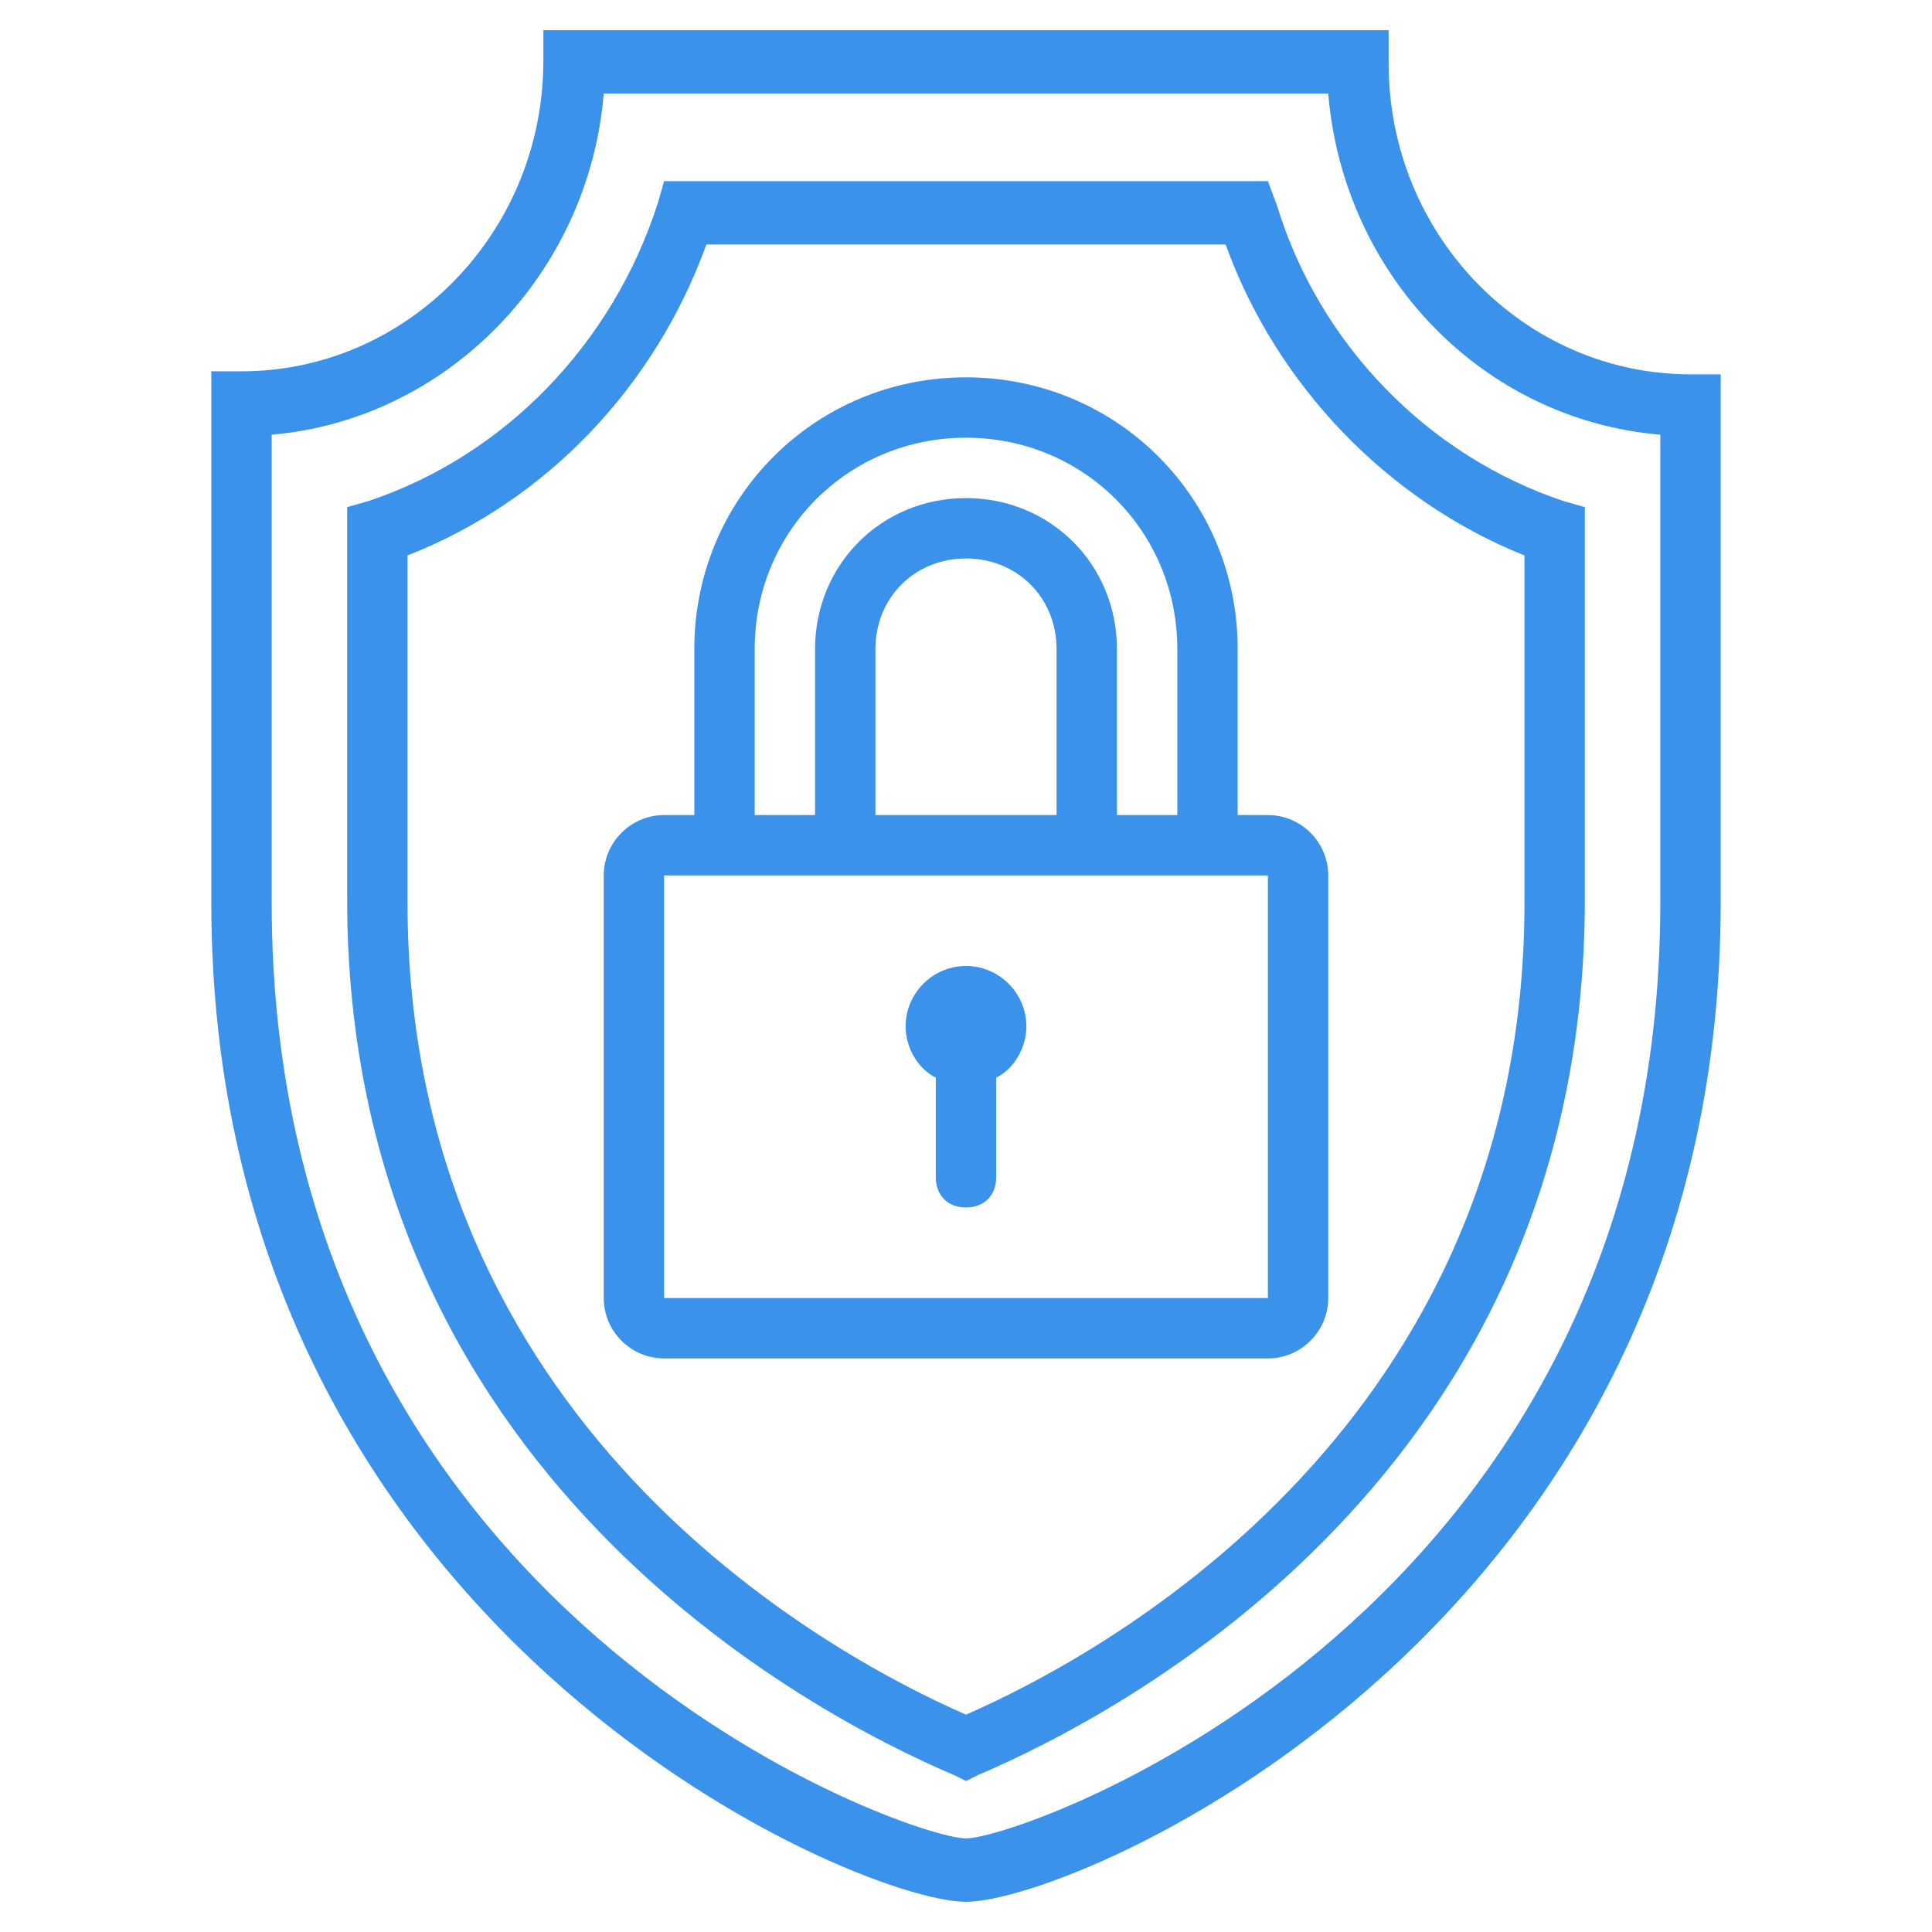 <svg width="64" height="64" viewBox="0 0 64 64" fill="none" xmlns="http://www.w3.org/2000/svg"><path d="M56 12.4C50.5 12.4 46 7.8 46 2.1V1H18V2C18 7.7 13.5 12.3 8 12.3H7V29.9C7 53.9 28.3 63 32 63C35.7 63 57 53.9 57 29.9V12.4H56ZM55 29.9C55 53.5 33.9 60.9 32 60.9C30.1 60.9 9 53.5 9 29.9V14.4C14.8 13.9 19.5 9.1 20 3.1H44C44.5 9.1 49.1 13.9 55 14.4V29.9ZM42.3 6.8L42 6H22L21.8 6.7C20.3 11.4 16.7 15.1 12.2 16.6L11.5 16.8V29.8C11.5 48.8 26.9 56.8 31.6 58.8L32 59L32.4 58.8C37.1 56.8 52.5 48.8 52.5 29.8V16.8L51.8 16.6C47.3 15.1 43.7 11.4 42.3 6.8ZM50.5 29.9C50.5 47.1 36.8 54.7 32 56.8C27.2 54.7 13.5 47.1 13.5 29.9V18.4C18.1 16.6 21.7 12.8 23.4 8.1H40.6C42.3 12.8 46 16.6 50.5 18.4V29.9ZM42 27H41V21.5C41 16.5 37 12.5 32 12.5C27 12.5 23 16.5 23 21.5V27H22C20.9 27 20 27.9 20 29V43C20 44.1 20.9 45 22 45H42C43.1 45 44 44.1 44 43V29C44 27.9 43.1 27 42 27ZM25 21.5C25 17.6 28.1 14.5 32 14.5C35.9 14.5 39 17.6 39 21.5V27H37V21.5C37 18.7 34.8 16.5 32 16.5C29.2 16.5 27 18.7 27 21.5V27H25V21.5ZM35 27H29V21.5C29 19.8 30.3 18.5 32 18.5C33.7 18.5 35 19.8 35 21.5V27ZM22 43V29H42V43H22ZM34 34C34 34.7 33.6 35.4 33 35.7V39C33 39.6 32.6 40 32 40C31.4 40 31 39.6 31 39V35.7C30.4 35.4 30 34.7 30 34C30 32.9 30.9 32 32 32C33.1 32 34 32.9 34 34Z" fill="#3B92EB"></path></svg>